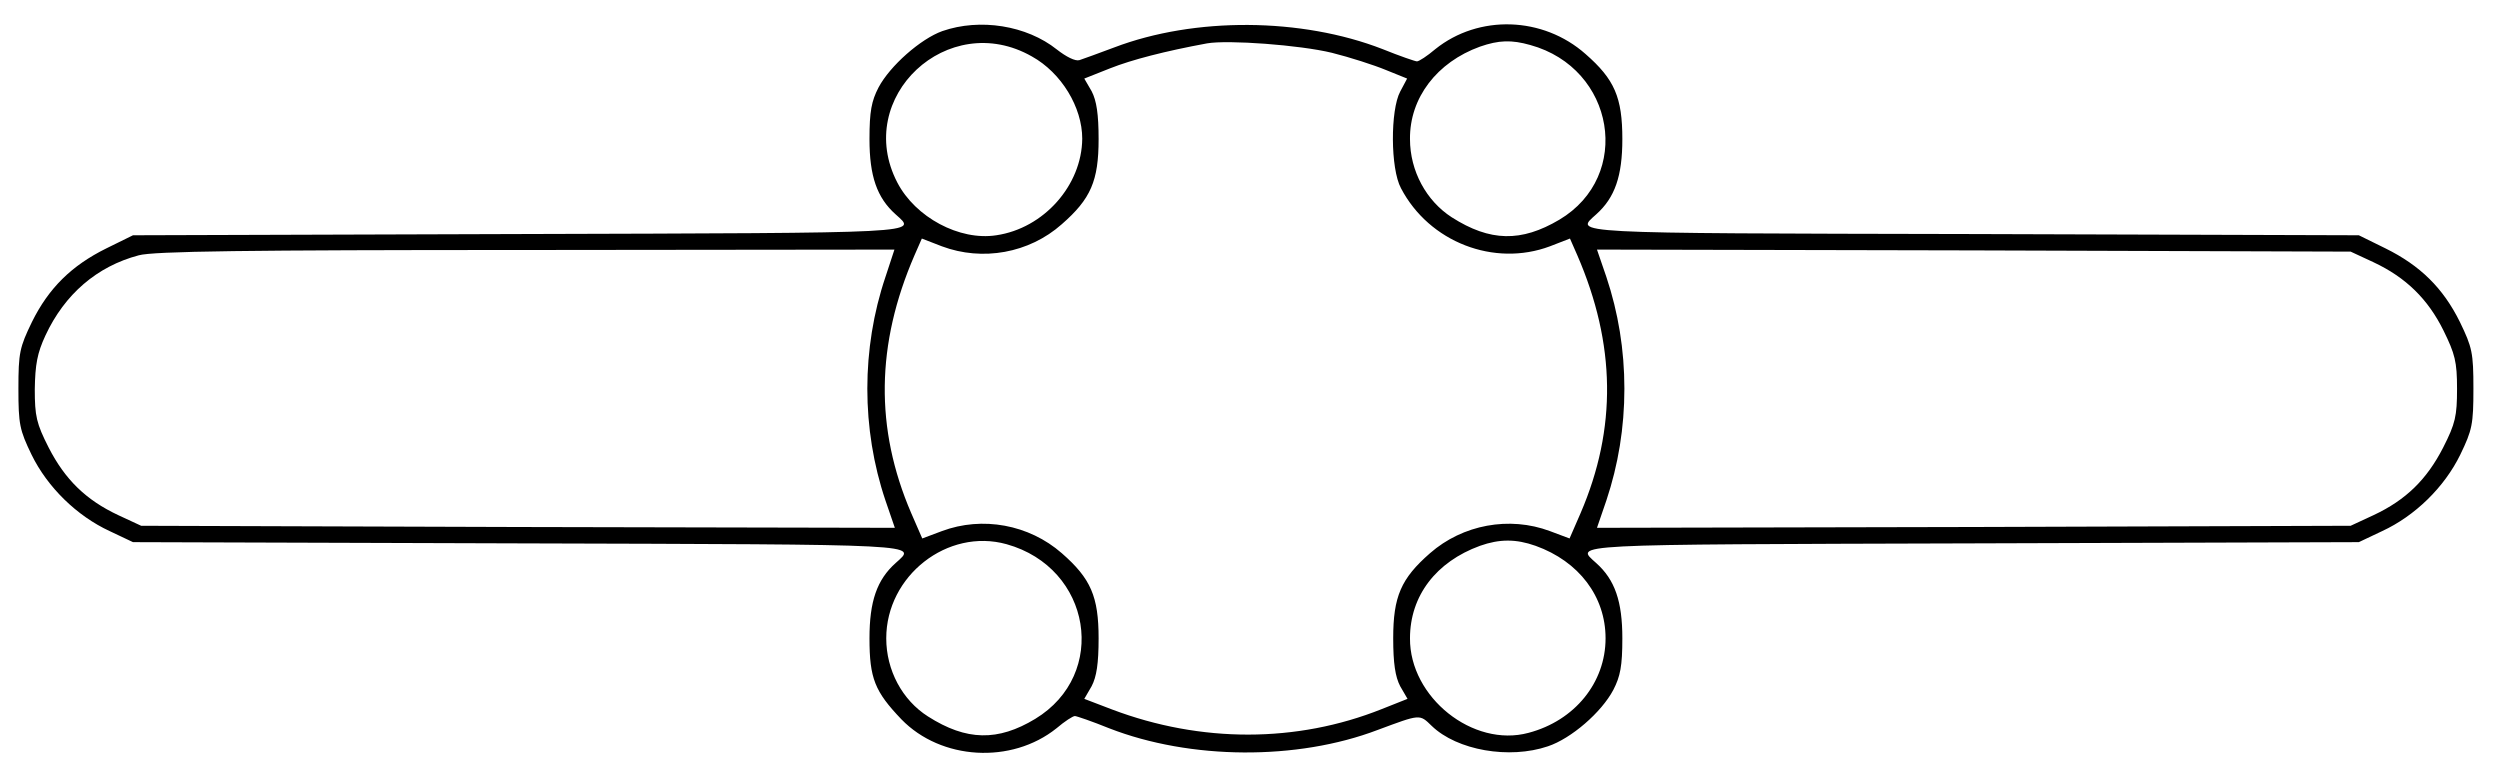 <?xml version="1.0" standalone="no"?>
<!DOCTYPE svg PUBLIC "-//W3C//DTD SVG 20010904//EN" "http://www.w3.org/TR/2001/REC-SVG-20010904/DTD/svg10.dtd">
<svg xmlns="http://www.w3.org/2000/svg" version="1.0" width="611pt" height="190pt" viewBox="0 0 611 190" preserveAspectRatio="xMidYMid meet">
<g transform="translate(0,190) scale(0.1,-0.1)" fill="#000000" stroke="none">
<path d="M2303 1824 c-53 -19 -128 -85 -156 -138 -17 -33 -22 -58 -22 -126 0 -90 18 -143 64 -184 52 -47 81 -45 -922 -48 l-942 -3 -65 -32 c-85 -42 -141 -97 -182 -180 -30 -62 -33 -75 -33 -163 0 -87 3 -101 32 -161 39 -80 111 -150 191 -187 l57 -27 943 -3 c1002 -3 973 -1 921 -48 -46 -41 -64 -94 -64 -184 0 -98 13 -130 78 -198 97 -100 269 -110 379 -22 20 17 40 30 45 30 4 0 42 -13 84 -30 198 -77 459 -79 656 -4 105 39 102 39 132 10 62 -60 190 -82 284 -50 57 19 131 83 160 138 17 33 22 58 22 126 0 90 -18 143 -64 184 -52 47 -81 45 922 48 l942 3 57 27 c80 37 152 107 191 187 29 60 32 74 32 161 0 88 -3 101 -33 163 -41 83 -97 138 -182 180 l-65 32 -942 3 c-1004 2 -974 1 -922 48 46 41 64 94 64 184 0 102 -19 146 -90 208 -104 92 -261 97 -367 12 -20 -17 -40 -30 -45 -30 -4 0 -42 13 -84 30 -198 77 -459 79 -656 4 -37 -14 -76 -28 -85 -31 -10 -3 -32 8 -55 26 -74 59 -188 77 -280 45z m219 -62 c72 -40 123 -124 123 -201 -1 -114 -94 -219 -210 -236 -90 -14 -198 44 -242 129 -108 208 124 425 329 308z m733 9 c44 -11 103 -30 132 -42 l52 -21 -17 -32 c-24 -45 -24 -188 2 -236 69 -132 228 -193 364 -142 l49 19 18 -41 c94 -217 97 -423 8 -630 l-27 -62 -48 18 c-99 37 -213 16 -293 -54 -71 -62 -90 -106 -90 -208 0 -61 5 -94 17 -117 l18 -31 -63 -25 c-208 -83 -442 -83 -659 -1 l-68 26 18 31 c12 23 17 55 17 117 0 102 -19 146 -90 208 -80 70 -194 91 -293 54 l-48 -18 -27 62 c-89 207 -86 413 8 630 l18 41 49 -19 c99 -37 213 -17 293 54 71 62 90 106 90 208 0 61 -5 94 -17 117 l-18 31 63 25 c53 21 134 42 237 61 51 9 227 -4 305 -23z m485 19 c207 -57 251 -320 71 -427 -93 -55 -169 -54 -263 6 -62 40 -102 113 -102 191 -1 101 66 188 171 226 46 16 77 17 123 4z m-1576 -567 c-59 -175 -59 -371 0 -546 l23 -67 -921 2 -921 3 -56 26 c-79 37 -130 87 -170 165 -30 59 -34 77 -34 143 1 60 6 88 26 131 47 101 126 169 228 196 35 10 266 13 947 13 l900 1 -22 -67z m3637 36 c79 -37 133 -90 171 -167 28 -57 33 -76 33 -142 0 -67 -4 -85 -34 -144 -40 -78 -91 -128 -170 -165 l-56 -26 -921 -3 -921 -2 23 67 c29 87 44 178 44 273 0 95 -15 186 -44 273 l-23 67 921 -2 921 -3 56 -26z m-3341 -689 c208 -58 250 -318 70 -427 -91 -55 -168 -54 -262 6 -63 40 -102 113 -102 191 0 153 150 270 294 230z m1293 -4 c106 -38 171 -124 171 -226 0 -108 -75 -201 -188 -231 -136 -37 -291 87 -290 231 0 104 64 187 171 226 48 17 88 17 136 0z"/>
</g>
</svg>
